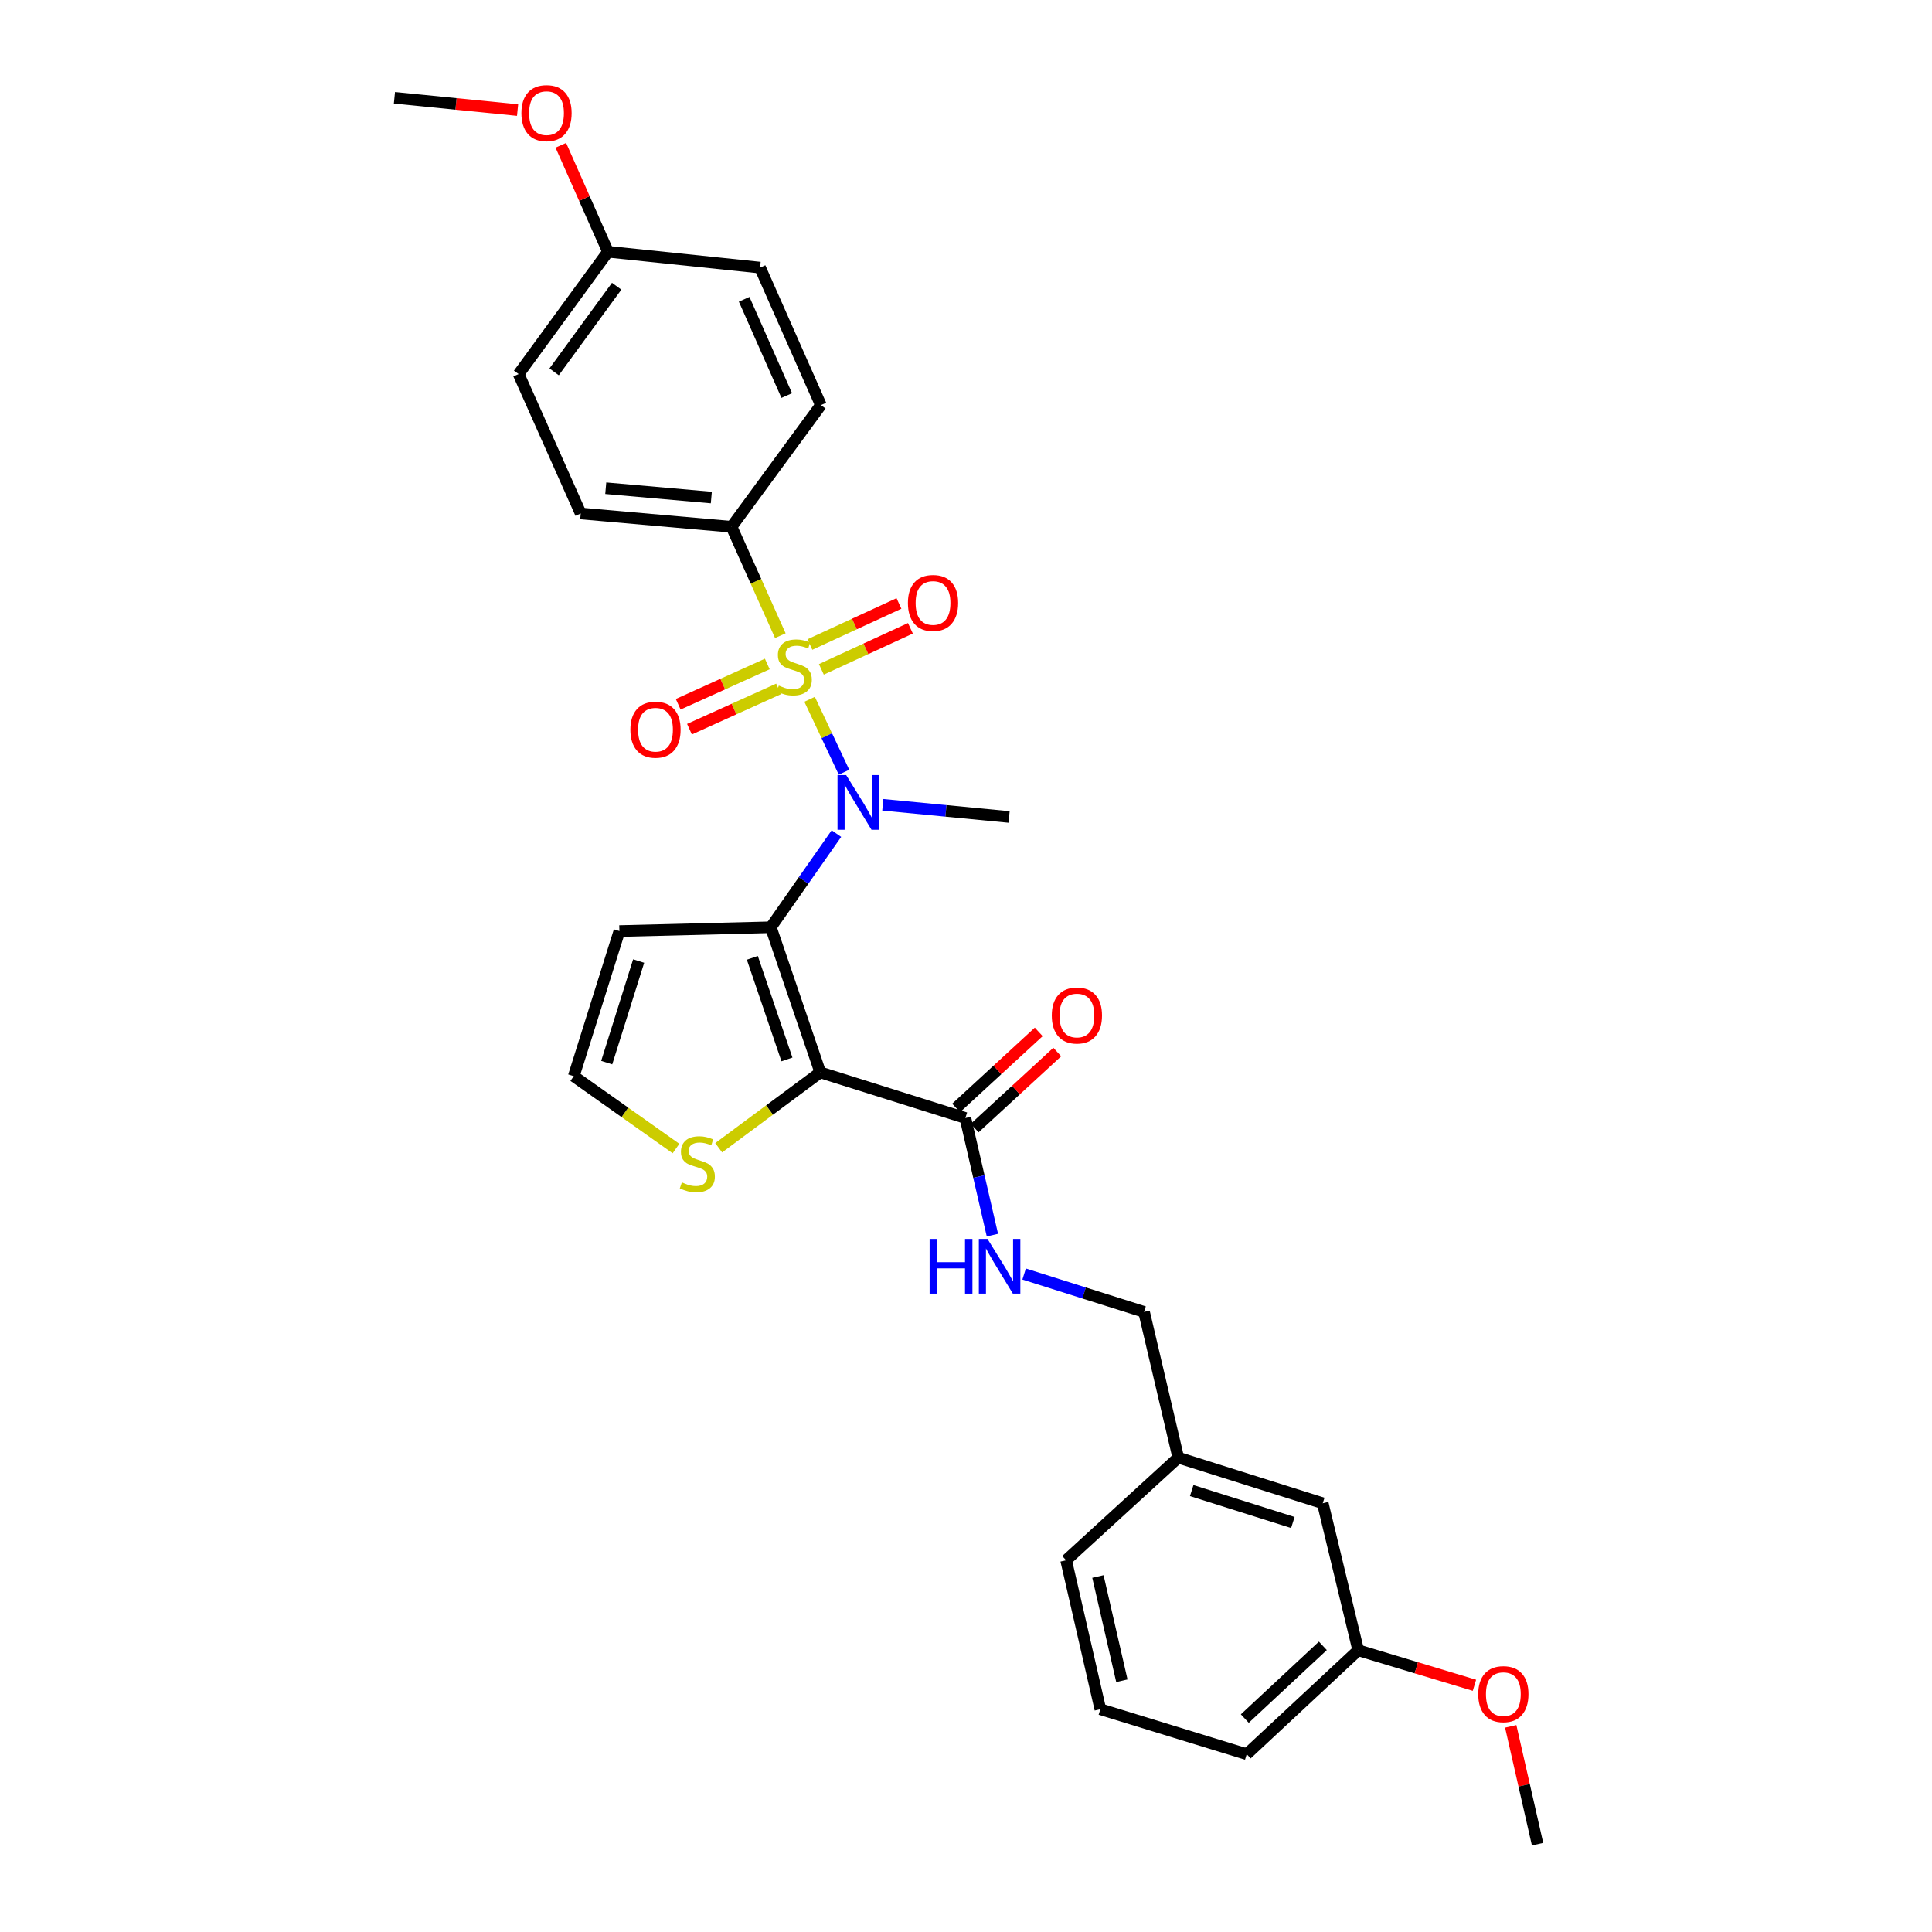 <?xml version='1.0' encoding='iso-8859-1'?>
<svg version='1.1' baseProfile='full'
              xmlns='http://www.w3.org/2000/svg'
                      xmlns:rdkit='http://www.rdkit.org/xml'
                      xmlns:xlink='http://www.w3.org/1999/xlink'
                  xml:space='preserve'
width='1000px' height='1000px' viewBox='0 0 1000 1000'>
<!-- END OF HEADER -->
<rect style='opacity:1.0;fill:#FFFFFF;stroke:none' width='1000' height='1000' x='0' y='0'> </rect>
<path class='bond-2' d='M 419.049,361.952 L 427.954,380.824' style='fill:none;fill-rule:evenodd;stroke:#CCCC00;stroke-width:6px;stroke-linecap:butt;stroke-linejoin:miter;stroke-opacity:1' />
<path class='bond-2' d='M 427.954,380.824 L 436.858,399.697' style='fill:none;fill-rule:evenodd;stroke:#0000FF;stroke-width:6px;stroke-linecap:butt;stroke-linejoin:miter;stroke-opacity:1' />
<path class='bond-6' d='M 403.897,329.026 L 391.271,300.845' style='fill:none;fill-rule:evenodd;stroke:#CCCC00;stroke-width:6px;stroke-linecap:butt;stroke-linejoin:miter;stroke-opacity:1' />
<path class='bond-6' d='M 391.271,300.845 L 378.644,272.664' style='fill:none;fill-rule:evenodd;stroke:#000000;stroke-width:6px;stroke-linecap:butt;stroke-linejoin:miter;stroke-opacity:1' />
<path class='bond-7' d='M 425.136,346.462 L 448.182,335.834' style='fill:none;fill-rule:evenodd;stroke:#CCCC00;stroke-width:6px;stroke-linecap:butt;stroke-linejoin:miter;stroke-opacity:1' />
<path class='bond-7' d='M 448.182,335.834 L 471.228,325.205' style='fill:none;fill-rule:evenodd;stroke:#FF0000;stroke-width:6px;stroke-linecap:butt;stroke-linejoin:miter;stroke-opacity:1' />
<path class='bond-7' d='M 419.205,333.602 L 442.251,322.974' style='fill:none;fill-rule:evenodd;stroke:#CCCC00;stroke-width:6px;stroke-linecap:butt;stroke-linejoin:miter;stroke-opacity:1' />
<path class='bond-7' d='M 442.251,322.974 L 465.297,312.346' style='fill:none;fill-rule:evenodd;stroke:#FF0000;stroke-width:6px;stroke-linecap:butt;stroke-linejoin:miter;stroke-opacity:1' />
<path class='bond-8' d='M 397.145,343.676 L 374.09,354.1' style='fill:none;fill-rule:evenodd;stroke:#CCCC00;stroke-width:6px;stroke-linecap:butt;stroke-linejoin:miter;stroke-opacity:1' />
<path class='bond-8' d='M 374.09,354.1 L 351.034,364.524' style='fill:none;fill-rule:evenodd;stroke:#FF0000;stroke-width:6px;stroke-linecap:butt;stroke-linejoin:miter;stroke-opacity:1' />
<path class='bond-8' d='M 402.98,356.579 L 379.924,367.004' style='fill:none;fill-rule:evenodd;stroke:#CCCC00;stroke-width:6px;stroke-linecap:butt;stroke-linejoin:miter;stroke-opacity:1' />
<path class='bond-8' d='M 379.924,367.004 L 356.868,377.428' style='fill:none;fill-rule:evenodd;stroke:#FF0000;stroke-width:6px;stroke-linecap:butt;stroke-linejoin:miter;stroke-opacity:1' />
<path class='bond-0' d='M 398.974,479.948 L 415.954,455.706' style='fill:none;fill-rule:evenodd;stroke:#000000;stroke-width:6px;stroke-linecap:butt;stroke-linejoin:miter;stroke-opacity:1' />
<path class='bond-0' d='M 415.954,455.706 L 432.935,431.465' style='fill:none;fill-rule:evenodd;stroke:#0000FF;stroke-width:6px;stroke-linecap:butt;stroke-linejoin:miter;stroke-opacity:1' />
<path class='bond-1' d='M 398.974,479.948 L 424.567,555.059' style='fill:none;fill-rule:evenodd;stroke:#000000;stroke-width:6px;stroke-linecap:butt;stroke-linejoin:miter;stroke-opacity:1' />
<path class='bond-1' d='M 389.408,495.782 L 407.323,548.36' style='fill:none;fill-rule:evenodd;stroke:#000000;stroke-width:6px;stroke-linecap:butt;stroke-linejoin:miter;stroke-opacity:1' />
<path class='bond-5' d='M 398.974,479.948 L 320.598,481.915' style='fill:none;fill-rule:evenodd;stroke:#000000;stroke-width:6px;stroke-linecap:butt;stroke-linejoin:miter;stroke-opacity:1' />
<path class='bond-3' d='M 424.567,555.059 L 499.677,578.677' style='fill:none;fill-rule:evenodd;stroke:#000000;stroke-width:6px;stroke-linecap:butt;stroke-linejoin:miter;stroke-opacity:1' />
<path class='bond-4' d='M 424.567,555.059 L 398.281,574.568' style='fill:none;fill-rule:evenodd;stroke:#000000;stroke-width:6px;stroke-linecap:butt;stroke-linejoin:miter;stroke-opacity:1' />
<path class='bond-4' d='M 398.281,574.568 L 371.996,594.078' style='fill:none;fill-rule:evenodd;stroke:#CCCC00;stroke-width:6px;stroke-linecap:butt;stroke-linejoin:miter;stroke-opacity:1' />
<path class='bond-17' d='M 456.936,416.559 L 489.62,419.714' style='fill:none;fill-rule:evenodd;stroke:#0000FF;stroke-width:6px;stroke-linecap:butt;stroke-linejoin:miter;stroke-opacity:1' />
<path class='bond-17' d='M 489.62,419.714 L 522.304,422.869' style='fill:none;fill-rule:evenodd;stroke:#000000;stroke-width:6px;stroke-linecap:butt;stroke-linejoin:miter;stroke-opacity:1' />
<path class='bond-9' d='M 499.677,578.677 L 506.671,608.986' style='fill:none;fill-rule:evenodd;stroke:#000000;stroke-width:6px;stroke-linecap:butt;stroke-linejoin:miter;stroke-opacity:1' />
<path class='bond-9' d='M 506.671,608.986 L 513.665,639.295' style='fill:none;fill-rule:evenodd;stroke:#0000FF;stroke-width:6px;stroke-linecap:butt;stroke-linejoin:miter;stroke-opacity:1' />
<path class='bond-11' d='M 504.473,583.886 L 525.854,564.204' style='fill:none;fill-rule:evenodd;stroke:#000000;stroke-width:6px;stroke-linecap:butt;stroke-linejoin:miter;stroke-opacity:1' />
<path class='bond-11' d='M 525.854,564.204 L 547.235,544.522' style='fill:none;fill-rule:evenodd;stroke:#FF0000;stroke-width:6px;stroke-linecap:butt;stroke-linejoin:miter;stroke-opacity:1' />
<path class='bond-11' d='M 494.882,573.467 L 516.263,553.785' style='fill:none;fill-rule:evenodd;stroke:#000000;stroke-width:6px;stroke-linecap:butt;stroke-linejoin:miter;stroke-opacity:1' />
<path class='bond-11' d='M 516.263,553.785 L 537.644,534.103' style='fill:none;fill-rule:evenodd;stroke:#FF0000;stroke-width:6px;stroke-linecap:butt;stroke-linejoin:miter;stroke-opacity:1' />
<path class='bond-30' d='M 349.896,594.475 L 323.438,575.75' style='fill:none;fill-rule:evenodd;stroke:#CCCC00;stroke-width:6px;stroke-linecap:butt;stroke-linejoin:miter;stroke-opacity:1' />
<path class='bond-30' d='M 323.438,575.75 L 296.98,557.026' style='fill:none;fill-rule:evenodd;stroke:#000000;stroke-width:6px;stroke-linecap:butt;stroke-linejoin:miter;stroke-opacity:1' />
<path class='bond-10' d='M 320.598,481.915 L 296.98,557.026' style='fill:none;fill-rule:evenodd;stroke:#000000;stroke-width:6px;stroke-linecap:butt;stroke-linejoin:miter;stroke-opacity:1' />
<path class='bond-10' d='M 330.565,497.429 L 314.032,550.007' style='fill:none;fill-rule:evenodd;stroke:#000000;stroke-width:6px;stroke-linecap:butt;stroke-linejoin:miter;stroke-opacity:1' />
<path class='bond-12' d='M 378.644,272.664 L 300.583,265.772' style='fill:none;fill-rule:evenodd;stroke:#000000;stroke-width:6px;stroke-linecap:butt;stroke-linejoin:miter;stroke-opacity:1' />
<path class='bond-12' d='M 368.181,257.523 L 313.538,252.699' style='fill:none;fill-rule:evenodd;stroke:#000000;stroke-width:6px;stroke-linecap:butt;stroke-linejoin:miter;stroke-opacity:1' />
<path class='bond-13' d='M 378.644,272.664 L 424.889,209.685' style='fill:none;fill-rule:evenodd;stroke:#000000;stroke-width:6px;stroke-linecap:butt;stroke-linejoin:miter;stroke-opacity:1' />
<path class='bond-14' d='M 530.087,659.436 L 561.124,669.239' style='fill:none;fill-rule:evenodd;stroke:#0000FF;stroke-width:6px;stroke-linecap:butt;stroke-linejoin:miter;stroke-opacity:1' />
<path class='bond-14' d='M 561.124,669.239 L 592.16,679.042' style='fill:none;fill-rule:evenodd;stroke:#000000;stroke-width:6px;stroke-linecap:butt;stroke-linejoin:miter;stroke-opacity:1' />
<path class='bond-19' d='M 300.583,265.772 L 268.437,193.611' style='fill:none;fill-rule:evenodd;stroke:#000000;stroke-width:6px;stroke-linecap:butt;stroke-linejoin:miter;stroke-opacity:1' />
<path class='bond-20' d='M 424.889,209.685 L 393.404,138.515' style='fill:none;fill-rule:evenodd;stroke:#000000;stroke-width:6px;stroke-linecap:butt;stroke-linejoin:miter;stroke-opacity:1' />
<path class='bond-20' d='M 407.216,204.739 L 385.176,154.92' style='fill:none;fill-rule:evenodd;stroke:#000000;stroke-width:6px;stroke-linecap:butt;stroke-linejoin:miter;stroke-opacity:1' />
<path class='bond-18' d='M 592.16,679.042 L 609.869,754.468' style='fill:none;fill-rule:evenodd;stroke:#000000;stroke-width:6px;stroke-linecap:butt;stroke-linejoin:miter;stroke-opacity:1' />
<path class='bond-15' d='M 684.657,778.078 L 609.869,754.468' style='fill:none;fill-rule:evenodd;stroke:#000000;stroke-width:6px;stroke-linecap:butt;stroke-linejoin:miter;stroke-opacity:1' />
<path class='bond-15' d='M 669.176,788.041 L 616.824,771.514' style='fill:none;fill-rule:evenodd;stroke:#000000;stroke-width:6px;stroke-linecap:butt;stroke-linejoin:miter;stroke-opacity:1' />
<path class='bond-21' d='M 684.657,778.078 L 703.02,854.18' style='fill:none;fill-rule:evenodd;stroke:#000000;stroke-width:6px;stroke-linecap:butt;stroke-linejoin:miter;stroke-opacity:1' />
<path class='bond-16' d='M 314.69,130.302 L 393.404,138.515' style='fill:none;fill-rule:evenodd;stroke:#000000;stroke-width:6px;stroke-linecap:butt;stroke-linejoin:miter;stroke-opacity:1' />
<path class='bond-22' d='M 314.69,130.302 L 302.485,102.749' style='fill:none;fill-rule:evenodd;stroke:#000000;stroke-width:6px;stroke-linecap:butt;stroke-linejoin:miter;stroke-opacity:1' />
<path class='bond-22' d='M 302.485,102.749 L 290.281,75.196' style='fill:none;fill-rule:evenodd;stroke:#FF0000;stroke-width:6px;stroke-linecap:butt;stroke-linejoin:miter;stroke-opacity:1' />
<path class='bond-29' d='M 314.69,130.302 L 268.437,193.611' style='fill:none;fill-rule:evenodd;stroke:#000000;stroke-width:6px;stroke-linecap:butt;stroke-linejoin:miter;stroke-opacity:1' />
<path class='bond-29' d='M 319.186,148.152 L 286.809,192.469' style='fill:none;fill-rule:evenodd;stroke:#000000;stroke-width:6px;stroke-linecap:butt;stroke-linejoin:miter;stroke-opacity:1' />
<path class='bond-25' d='M 609.869,754.468 L 551.823,807.597' style='fill:none;fill-rule:evenodd;stroke:#000000;stroke-width:6px;stroke-linecap:butt;stroke-linejoin:miter;stroke-opacity:1' />
<path class='bond-23' d='M 703.02,854.18 L 733.095,863.24' style='fill:none;fill-rule:evenodd;stroke:#000000;stroke-width:6px;stroke-linecap:butt;stroke-linejoin:miter;stroke-opacity:1' />
<path class='bond-23' d='M 733.095,863.24 L 763.17,872.3' style='fill:none;fill-rule:evenodd;stroke:#FF0000;stroke-width:6px;stroke-linecap:butt;stroke-linejoin:miter;stroke-opacity:1' />
<path class='bond-31' d='M 703.02,854.18 L 645.297,907.962' style='fill:none;fill-rule:evenodd;stroke:#000000;stroke-width:6px;stroke-linecap:butt;stroke-linejoin:miter;stroke-opacity:1' />
<path class='bond-31' d='M 684.708,851.886 L 644.301,889.534' style='fill:none;fill-rule:evenodd;stroke:#000000;stroke-width:6px;stroke-linecap:butt;stroke-linejoin:miter;stroke-opacity:1' />
<path class='bond-27' d='M 267.896,56.975 L 236.028,53.789' style='fill:none;fill-rule:evenodd;stroke:#FF0000;stroke-width:6px;stroke-linecap:butt;stroke-linejoin:miter;stroke-opacity:1' />
<path class='bond-27' d='M 236.028,53.789 L 204.159,50.604' style='fill:none;fill-rule:evenodd;stroke:#000000;stroke-width:6px;stroke-linecap:butt;stroke-linejoin:miter;stroke-opacity:1' />
<path class='bond-28' d='M 781.948,893.56 L 788.894,924.053' style='fill:none;fill-rule:evenodd;stroke:#FF0000;stroke-width:6px;stroke-linecap:butt;stroke-linejoin:miter;stroke-opacity:1' />
<path class='bond-28' d='M 788.894,924.053 L 795.841,954.545' style='fill:none;fill-rule:evenodd;stroke:#000000;stroke-width:6px;stroke-linecap:butt;stroke-linejoin:miter;stroke-opacity:1' />
<path class='bond-24' d='M 569.533,884.69 L 551.823,807.597' style='fill:none;fill-rule:evenodd;stroke:#000000;stroke-width:6px;stroke-linecap:butt;stroke-linejoin:miter;stroke-opacity:1' />
<path class='bond-24' d='M 580.678,869.956 L 568.281,815.99' style='fill:none;fill-rule:evenodd;stroke:#000000;stroke-width:6px;stroke-linecap:butt;stroke-linejoin:miter;stroke-opacity:1' />
<path class='bond-26' d='M 569.533,884.69 L 645.297,907.962' style='fill:none;fill-rule:evenodd;stroke:#000000;stroke-width:6px;stroke-linecap:butt;stroke-linejoin:miter;stroke-opacity:1' />
<path  class='atom-0' d='M 403.113 354.851
Q 403.433 354.971, 404.753 355.531
Q 406.073 356.091, 407.513 356.451
Q 408.993 356.771, 410.433 356.771
Q 413.113 356.771, 414.673 355.491
Q 416.233 354.171, 416.233 351.891
Q 416.233 350.331, 415.433 349.371
Q 414.673 348.411, 413.473 347.891
Q 412.273 347.371, 410.273 346.771
Q 407.753 346.011, 406.233 345.291
Q 404.753 344.571, 403.673 343.051
Q 402.633 341.531, 402.633 338.971
Q 402.633 335.411, 405.033 333.211
Q 407.473 331.011, 412.273 331.011
Q 415.553 331.011, 419.273 332.571
L 418.353 335.651
Q 414.953 334.251, 412.393 334.251
Q 409.633 334.251, 408.113 335.411
Q 406.593 336.531, 406.633 338.491
Q 406.633 340.011, 407.393 340.931
Q 408.193 341.851, 409.313 342.371
Q 410.473 342.891, 412.393 343.491
Q 414.953 344.291, 416.473 345.091
Q 417.993 345.891, 419.073 347.531
Q 420.193 349.131, 420.193 351.891
Q 420.193 355.811, 417.553 357.931
Q 414.953 360.011, 410.593 360.011
Q 408.073 360.011, 406.153 359.451
Q 404.273 358.931, 402.033 358.011
L 403.113 354.851
' fill='#CCCC00'/>
<path  class='atom-3' d='M 437.975 401.172
L 447.255 416.172
Q 448.175 417.652, 449.655 420.332
Q 451.135 423.012, 451.215 423.172
L 451.215 401.172
L 454.975 401.172
L 454.975 429.492
L 451.095 429.492
L 441.135 413.092
Q 439.975 411.172, 438.735 408.972
Q 437.535 406.772, 437.175 406.092
L 437.175 429.492
L 433.495 429.492
L 433.495 401.172
L 437.975 401.172
' fill='#0000FF'/>
<path  class='atom-5' d='M 352.935 612.007
Q 353.255 612.127, 354.575 612.687
Q 355.895 613.247, 357.335 613.607
Q 358.815 613.927, 360.255 613.927
Q 362.935 613.927, 364.495 612.647
Q 366.055 611.327, 366.055 609.047
Q 366.055 607.487, 365.255 606.527
Q 364.495 605.567, 363.295 605.047
Q 362.095 604.527, 360.095 603.927
Q 357.575 603.167, 356.055 602.447
Q 354.575 601.727, 353.495 600.207
Q 352.455 598.687, 352.455 596.127
Q 352.455 592.567, 354.855 590.367
Q 357.295 588.167, 362.095 588.167
Q 365.375 588.167, 369.095 589.727
L 368.175 592.807
Q 364.775 591.407, 362.215 591.407
Q 359.455 591.407, 357.935 592.567
Q 356.415 593.687, 356.455 595.647
Q 356.455 597.167, 357.215 598.087
Q 358.015 599.007, 359.135 599.527
Q 360.295 600.047, 362.215 600.647
Q 364.775 601.447, 366.295 602.247
Q 367.815 603.047, 368.895 604.687
Q 370.015 606.287, 370.015 609.047
Q 370.015 612.967, 367.375 615.087
Q 364.775 617.167, 360.415 617.167
Q 357.895 617.167, 355.975 616.607
Q 354.095 616.087, 351.855 615.167
L 352.935 612.007
' fill='#CCCC00'/>
<path  class='atom-8' d='M 469.935 312.089
Q 469.935 305.289, 473.295 301.489
Q 476.655 297.689, 482.935 297.689
Q 489.215 297.689, 492.575 301.489
Q 495.935 305.289, 495.935 312.089
Q 495.935 318.969, 492.535 322.889
Q 489.135 326.769, 482.935 326.769
Q 476.695 326.769, 473.295 322.889
Q 469.935 319.009, 469.935 312.089
M 482.935 323.569
Q 487.255 323.569, 489.575 320.689
Q 491.935 317.769, 491.935 312.089
Q 491.935 306.529, 489.575 303.729
Q 487.255 300.889, 482.935 300.889
Q 478.615 300.889, 476.255 303.689
Q 473.935 306.489, 473.935 312.089
Q 473.935 317.809, 476.255 320.689
Q 478.615 323.569, 482.935 323.569
' fill='#FF0000'/>
<path  class='atom-9' d='M 326.283 377.688
Q 326.283 370.888, 329.643 367.088
Q 333.003 363.288, 339.283 363.288
Q 345.563 363.288, 348.923 367.088
Q 352.283 370.888, 352.283 377.688
Q 352.283 384.568, 348.883 388.488
Q 345.483 392.368, 339.283 392.368
Q 333.043 392.368, 329.643 388.488
Q 326.283 384.608, 326.283 377.688
M 339.283 389.168
Q 343.603 389.168, 345.923 386.288
Q 348.283 383.368, 348.283 377.688
Q 348.283 372.128, 345.923 369.328
Q 343.603 366.488, 339.283 366.488
Q 334.963 366.488, 332.603 369.288
Q 330.283 372.088, 330.283 377.688
Q 330.283 383.408, 332.603 386.288
Q 334.963 389.168, 339.283 389.168
' fill='#FF0000'/>
<path  class='atom-10' d='M 481.167 641.264
L 485.007 641.264
L 485.007 653.304
L 499.487 653.304
L 499.487 641.264
L 503.327 641.264
L 503.327 669.584
L 499.487 669.584
L 499.487 656.504
L 485.007 656.504
L 485.007 669.584
L 481.167 669.584
L 481.167 641.264
' fill='#0000FF'/>
<path  class='atom-10' d='M 511.127 641.264
L 520.407 656.264
Q 521.327 657.744, 522.807 660.424
Q 524.287 663.104, 524.367 663.264
L 524.367 641.264
L 528.127 641.264
L 528.127 669.584
L 524.247 669.584
L 514.287 653.184
Q 513.127 651.264, 511.887 649.064
Q 510.687 646.864, 510.327 646.184
L 510.327 669.584
L 506.647 669.584
L 506.647 641.264
L 511.127 641.264
' fill='#0000FF'/>
<path  class='atom-12' d='M 544.401 525.62
Q 544.401 518.82, 547.761 515.02
Q 551.121 511.22, 557.401 511.22
Q 563.681 511.22, 567.041 515.02
Q 570.401 518.82, 570.401 525.62
Q 570.401 532.5, 567.001 536.42
Q 563.601 540.3, 557.401 540.3
Q 551.161 540.3, 547.761 536.42
Q 544.401 532.54, 544.401 525.62
M 557.401 537.1
Q 561.721 537.1, 564.041 534.22
Q 566.401 531.3, 566.401 525.62
Q 566.401 520.06, 564.041 517.26
Q 561.721 514.42, 557.401 514.42
Q 553.081 514.42, 550.721 517.22
Q 548.401 520.02, 548.401 525.62
Q 548.401 531.34, 550.721 534.22
Q 553.081 537.1, 557.401 537.1
' fill='#FF0000'/>
<path  class='atom-23' d='M 269.873 58.552
Q 269.873 51.752, 273.233 47.952
Q 276.593 44.152, 282.873 44.152
Q 289.153 44.152, 292.513 47.952
Q 295.873 51.752, 295.873 58.552
Q 295.873 65.432, 292.473 69.352
Q 289.073 73.232, 282.873 73.232
Q 276.633 73.232, 273.233 69.352
Q 269.873 65.472, 269.873 58.552
M 282.873 70.032
Q 287.193 70.032, 289.513 67.152
Q 291.873 64.232, 291.873 58.552
Q 291.873 52.992, 289.513 50.192
Q 287.193 47.352, 282.873 47.352
Q 278.553 47.352, 276.193 50.152
Q 273.873 52.952, 273.873 58.552
Q 273.873 64.272, 276.193 67.152
Q 278.553 70.032, 282.873 70.032
' fill='#FF0000'/>
<path  class='atom-24' d='M 765.131 876.887
Q 765.131 870.087, 768.491 866.287
Q 771.851 862.487, 778.131 862.487
Q 784.411 862.487, 787.771 866.287
Q 791.131 870.087, 791.131 876.887
Q 791.131 883.767, 787.731 887.687
Q 784.331 891.567, 778.131 891.567
Q 771.891 891.567, 768.491 887.687
Q 765.131 883.807, 765.131 876.887
M 778.131 888.367
Q 782.451 888.367, 784.771 885.487
Q 787.131 882.567, 787.131 876.887
Q 787.131 871.327, 784.771 868.527
Q 782.451 865.687, 778.131 865.687
Q 773.811 865.687, 771.451 868.487
Q 769.131 871.287, 769.131 876.887
Q 769.131 882.607, 771.451 885.487
Q 773.811 888.367, 778.131 888.367
' fill='#FF0000'/>
</svg>
